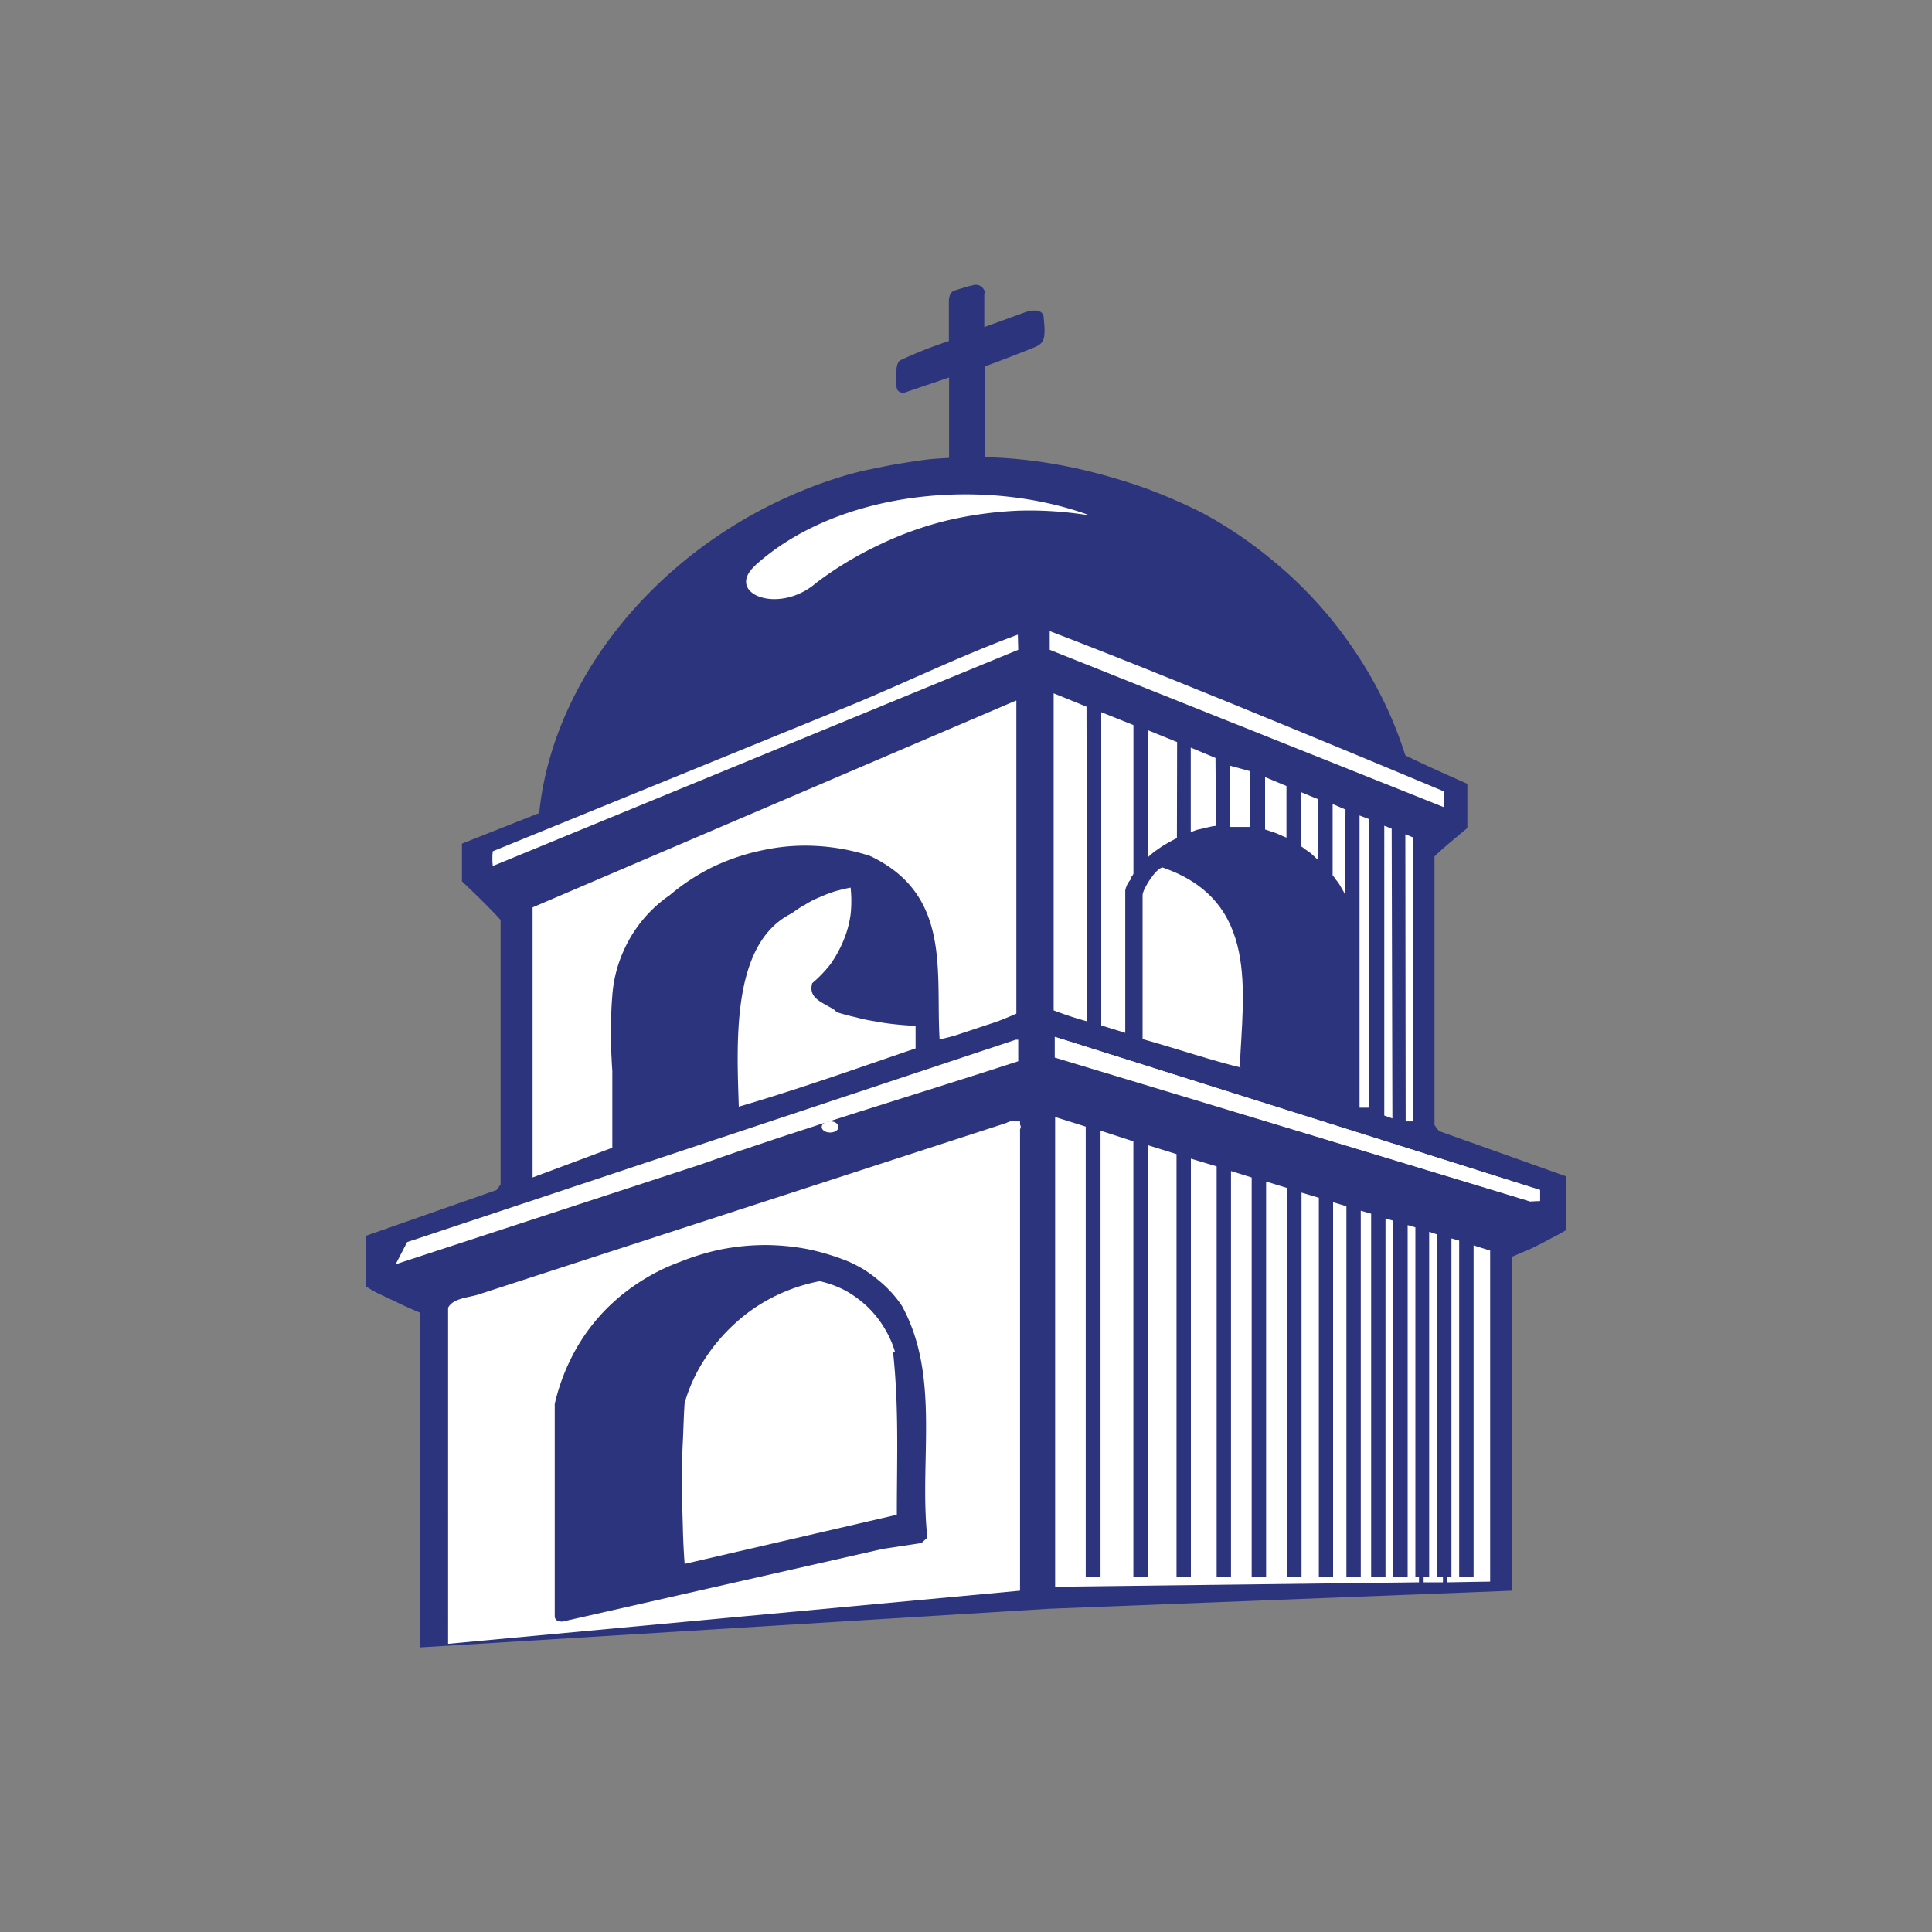 <svg id="Layer_1" data-name="Layer 1" xmlns="http://www.w3.org/2000/svg" viewBox="0 0 300 300"><rect x="0" y="0" width="300" height="300" fill="#808080" stroke="none"/><defs><style>.cls-1,.cls-3{fill:#fff;}.cls-2{fill:#2c347e;}.cls-3{fill-rule:evenodd;}</style></defs><path id="Layer" class="cls-1" d="M69.41,202.61l89-29.16v72.94l-89,7.68V202.61Z"/><path id="Layer-2" data-name="Layer" class="cls-2" d="M243.2,182.67V191c-.69.42-1.38.8-2.06,1.14s-1.38.75-2.07,1.09-1.43.73-2.12,1-1.45.64-2.17.91V247l-71.92,2.81-97.69,6v-52c-.73-.3-1.43-.61-2.12-.92s-1.44-.68-2.12-1-1.44-.68-2.12-1-1.36-.76-2-1.14V191.9l20.29-7.11.63-.86V142.85c-2-2.24-6-6-6-6V131l12-4.75c2.23-22.41,21.08-44.47,47.38-52.37,1.3-.39,2.62-.73,4-1s2.69-.57,4.06-.8,2.7-.44,4.07-.63,2.75-.27,4.13-.34V58.62L140.35,61a2.31,2.31,0,0,1-.46-.05,4.34,4.34,0,0,1-.4-.23.78.78,0,0,1-.23-.4,1.88,1.88,0,0,1-.06-.46c-.06-1.49-.17-3.44.57-3.9a67,67,0,0,1,7.57-3v-6s-.12-1.49.86-1.84l.74-.23.74-.22c.23-.08.48-.16.75-.23a6.08,6.08,0,0,0,.74-.18,1.27,1.27,0,0,1,.63,0,1.36,1.36,0,0,1,.64.28,3.42,3.42,0,0,1,.4.52,1.2,1.2,0,0,1,0,.63v5.1l6.48-2.35s2.75-.92,2.75,1c.34,3.32.06,3.9-1.66,4.58-3.56,1.44-7.45,2.87-7.45,2.87v14.1a73.28,73.28,0,0,1,8.71.74,78.61,78.61,0,0,1,8.48,1.72c2.82.73,5.59,1.58,8.31,2.58a86.45,86.45,0,0,1,8,3.49,64.67,64.67,0,0,1,10.54,7,65.77,65.77,0,0,1,9.06,8.83,68,68,0,0,1,7.16,10.37,62.67,62.67,0,0,1,5,11.57c3.21,1.61,9.63,4.42,9.63,4.42v6.87s-4,3.27-5.1,4.41v41.72l.69.92Z"/><path id="Layer-3" data-name="Layer" class="cls-3" d="M158.39,174.13V247l-88.81,8.25V203.07c.74-1.43,2.92-1.55,4.53-2L157,174.13ZM144,238.77c-1.31-12,2.07-25-3.95-36a18,18,0,0,0-3.67-4,21.68,21.68,0,0,0-2.17-1.6,23.88,23.88,0,0,0-2.41-1.26,36.67,36.67,0,0,0-6.42-1.95,35.54,35.54,0,0,0-6.64-.63A36,36,0,0,0,112,194a37.19,37.19,0,0,0-6.42,1.95,30.86,30.86,0,0,0-6.81,3.49,30,30,0,0,0-5.73,5,29.41,29.41,0,0,0-4.3,6.36A31.71,31.71,0,0,0,86.14,218v33c.06.8.86.8,1.2.8l49.74-11.29,6-.91Z"/><path id="Layer-4" data-name="Layer" class="cls-1" d="M138.68,210c.92,8.65.58,16.56.58,25.21l-32.95,7.63q-.23-3.1-.29-6.25c-.07-2.06-.11-4.15-.11-6.25s0-4.18.11-6.24.14-4.18.29-6.25a25.2,25.2,0,0,1,3.09-6.76,28,28,0,0,1,4.76-5.61,26.22,26.22,0,0,1,6.13-4.19,27.46,27.46,0,0,1,7-2.35,16.57,16.57,0,0,1,3.95,1.44,17.48,17.48,0,0,1,3.38,2.46,16,16,0,0,1,2.64,3.27A15.78,15.78,0,0,1,139,210"/><path id="Layer-5" data-name="Layer" class="cls-1" d="M224.23,123v2.35L163,100.9V98c20.8,7.91,61.31,24.93,61.31,24.93"/><path id="Layer-6" data-name="Layer" class="cls-1" d="M158.11,100.9l-81.6,33.58a3.66,3.66,0,0,0-.05-.57v-1.15a3.66,3.66,0,0,0,.05-.57l55.93-22.81c8.54-3.55,17-7.67,25.61-10.83Z"/><path id="Layer-7" data-name="Layer" class="cls-1" d="M204.64,133.51l-.63-.58c-.2-.19-.41-.38-.64-.57l-.68-.46a7.63,7.63,0,0,0-.69-.51V123l2.64,1.09Z"/><path id="Layer-8" data-name="Layer" class="cls-1" d="M208.82,138.84a5.32,5.32,0,0,0-.4-.75l-.46-.8a7.79,7.79,0,0,0-.52-.69,7.63,7.63,0,0,0-.51-.69V124.85l2,.86Z"/><path id="Layer-9" data-name="Layer" class="cls-1" d="M182.75,130.13c-.39.19-.79.4-1.21.63l-1.14.68-1.15.81c-.34.26-.69.55-1,.86V113.39l4.53,1.84Z"/><path id="Layer-10" data-name="Layer" class="cls-1" d="M199.76,130.07l-.8-.34-.8-.35c-.31-.11-.59-.21-.86-.28a7.26,7.26,0,0,0-.86-.29v-8.14l3.32,1.38Z"/><path id="Layer-11" data-name="Layer" class="cls-1" d="M216.21,173.67l-1.26-.45v-45l1.15.46Z"/><path id="Layer-12" data-name="Layer" class="cls-1" d="M176,135.68l-.12.23a1,1,0,0,0-.17.23l-.12.23a.64.64,0,0,0-.05.23,3.66,3.66,0,0,0-.81,1.66v22.12L171,159.23V110.59l5,2Z"/><path id="Layer-13" data-name="Layer" class="cls-1" d="M212.6,172h-1.49V126.63l1.49.57Z"/><path id="Layer-14" data-name="Layer" class="cls-1" d="M218.22,129.55l1.14.46v44.12h-1.09Z"/><path id="Layer-15" data-name="Layer" class="cls-1" d="M168.82,158.6a54.41,54.41,0,0,1-5.21-1.71V107.66l5.1,2.07Z"/><path id="Layer-16" data-name="Layer" class="cls-1" d="M194.09,128.41H191V118.9l3.15.86Z"/><path id="Layer-17" data-name="Layer" class="cls-1" d="M188.82,128.24a5.76,5.76,0,0,0-1,.17c-.35.07-.67.15-1,.23l-1,.23-.92.34V116.09l3.84,1.6Z"/><path id="Layer-18" data-name="Layer" class="cls-1" d="M157.82,108.81V157.4c-.95.42-1.93.82-2.92,1.2l-3,1c-1,.34-2,.66-3,1s-2,.57-3,.8c-.63-10.48,1.89-22.46-10.78-28.48a32.34,32.34,0,0,0-8.08-1.54,30.87,30.87,0,0,0-8.25.57,33.94,33.94,0,0,0-7.79,2.52A32.32,32.32,0,0,0,104,139a20.58,20.58,0,0,0-6.25,6.82A21.29,21.29,0,0,0,95.94,150a20.35,20.35,0,0,0-.86,4.58c-.08,1-.14,1.93-.17,2.93s-.06,1.92-.06,2.92,0,1.91.06,2.86.09,2,.17,2.93v12L82.7,182.84V140.9l75-32.09Z"/><path id="Layer-19" data-name="Layer" class="cls-1" d="M129.92,157.17c1,.31,2,.58,3,.8a26,26,0,0,0,3,.63c1,.2,2.08.35,3.15.46s2.06.19,3.1.23v3.5c-9.06,3.09-18.23,6.36-27.45,9.05-.34-10.37-1.09-25.38,8.19-30,.69-.49,1.4-1,2.12-1.37a14,14,0,0,1,2.24-1.15,23.44,23.44,0,0,1,2.4-.92c.81-.22,1.61-.42,2.41-.57a19.47,19.47,0,0,1,0,4.18,16.19,16.19,0,0,1-1.09,4,18.83,18.83,0,0,1-2,3.66,19.63,19.63,0,0,1-2.87,3c-.69,2.41,1.72,3,3.5,4.18"/><path id="Layer-20" data-name="Layer" class="cls-1" d="M192.72,165.77c-4-.92-10.55-3.1-15.3-4.42V139c0-.92,2.06-4.18,3.09-4.3,15.13,5.21,12.49,19.31,12,31.06"/><path id="Layer-21" data-name="Layer" class="cls-1" d="M239.13,186.45l-1.55.06-73.8-22.29V161l75.35,23.78v1.72Z"/><path id="Layer-22" data-name="Layer" class="cls-1" d="M163.78,161l75.35,23.78v1.72l-1.55.06-46.7-14.21"/><path id="Layer-23" data-name="Layer" class="cls-1" d="M117.31,87.78c-4.87,4.36,3.55,7.79,9.4,2.75a54.87,54.87,0,0,1,9.62-5.84,53.7,53.7,0,0,1,10.6-3.84,59.58,59.58,0,0,1,11.12-1.55,57,57,0,0,1,11.23.75c-16.27-6-39-4-52,7.73Z"/><path id="Layer-24" data-name="Layer" class="cls-1" d="M219.76,244.84h.58v.86l-56.5.69V173.45l4.75,1.49v69.9h2.3V175.57l5.1,1.66v67.61h2.29v-67l4.41,1.37v65.61h2.23V179.92l4,1.2v63.72h2.23v-63l3.21,1v62.05h2.24V183.47l3.26,1v60.39h2.24V185.19l2.69.8v58.85H207V186.68l2.07.63v57.53h2.23V188l1.61.46v56.38h2.23V189.2l1.2.35v55.29h2.24V190.23l1.2.35v54.26Z"/><path id="Layer-25" data-name="Layer" class="cls-1" d="M223.14,244.84h.92v.86h-3v-.86h.86V191.27l1.2.4v53.17Z"/><path id="Layer-26" data-name="Layer" class="cls-1" d="M228.82,193.39l2.57.8v51.4l-6.64.11v-.86h.63V192.3l1.2.34v52.2h2.24Z"/><path id="Layer-27" data-name="Layer" class="cls-1" d="M158.11,164.79c-16.39,5.33-33.06,10.26-49.22,16L61.44,196.31l1.78-3.44,25.33-8.42,69.16-23h.4Z"/><path id="Layer-28" data-name="Layer" class="cls-1" d="M130.2,175c0,.47-.57.86-1.3.86s-1.31-.39-1.31-.86.59-.88,1.31-.88S130.2,174.48,130.2,175Z"/><path id="Layer-29" data-name="Layer" class="cls-1" d="M158.5,175c0,.47-.58.86-1.3.86s-1.28-.39-1.28-.86.57-.88,1.28-.88S158.5,174.48,158.5,175Z"/></svg>